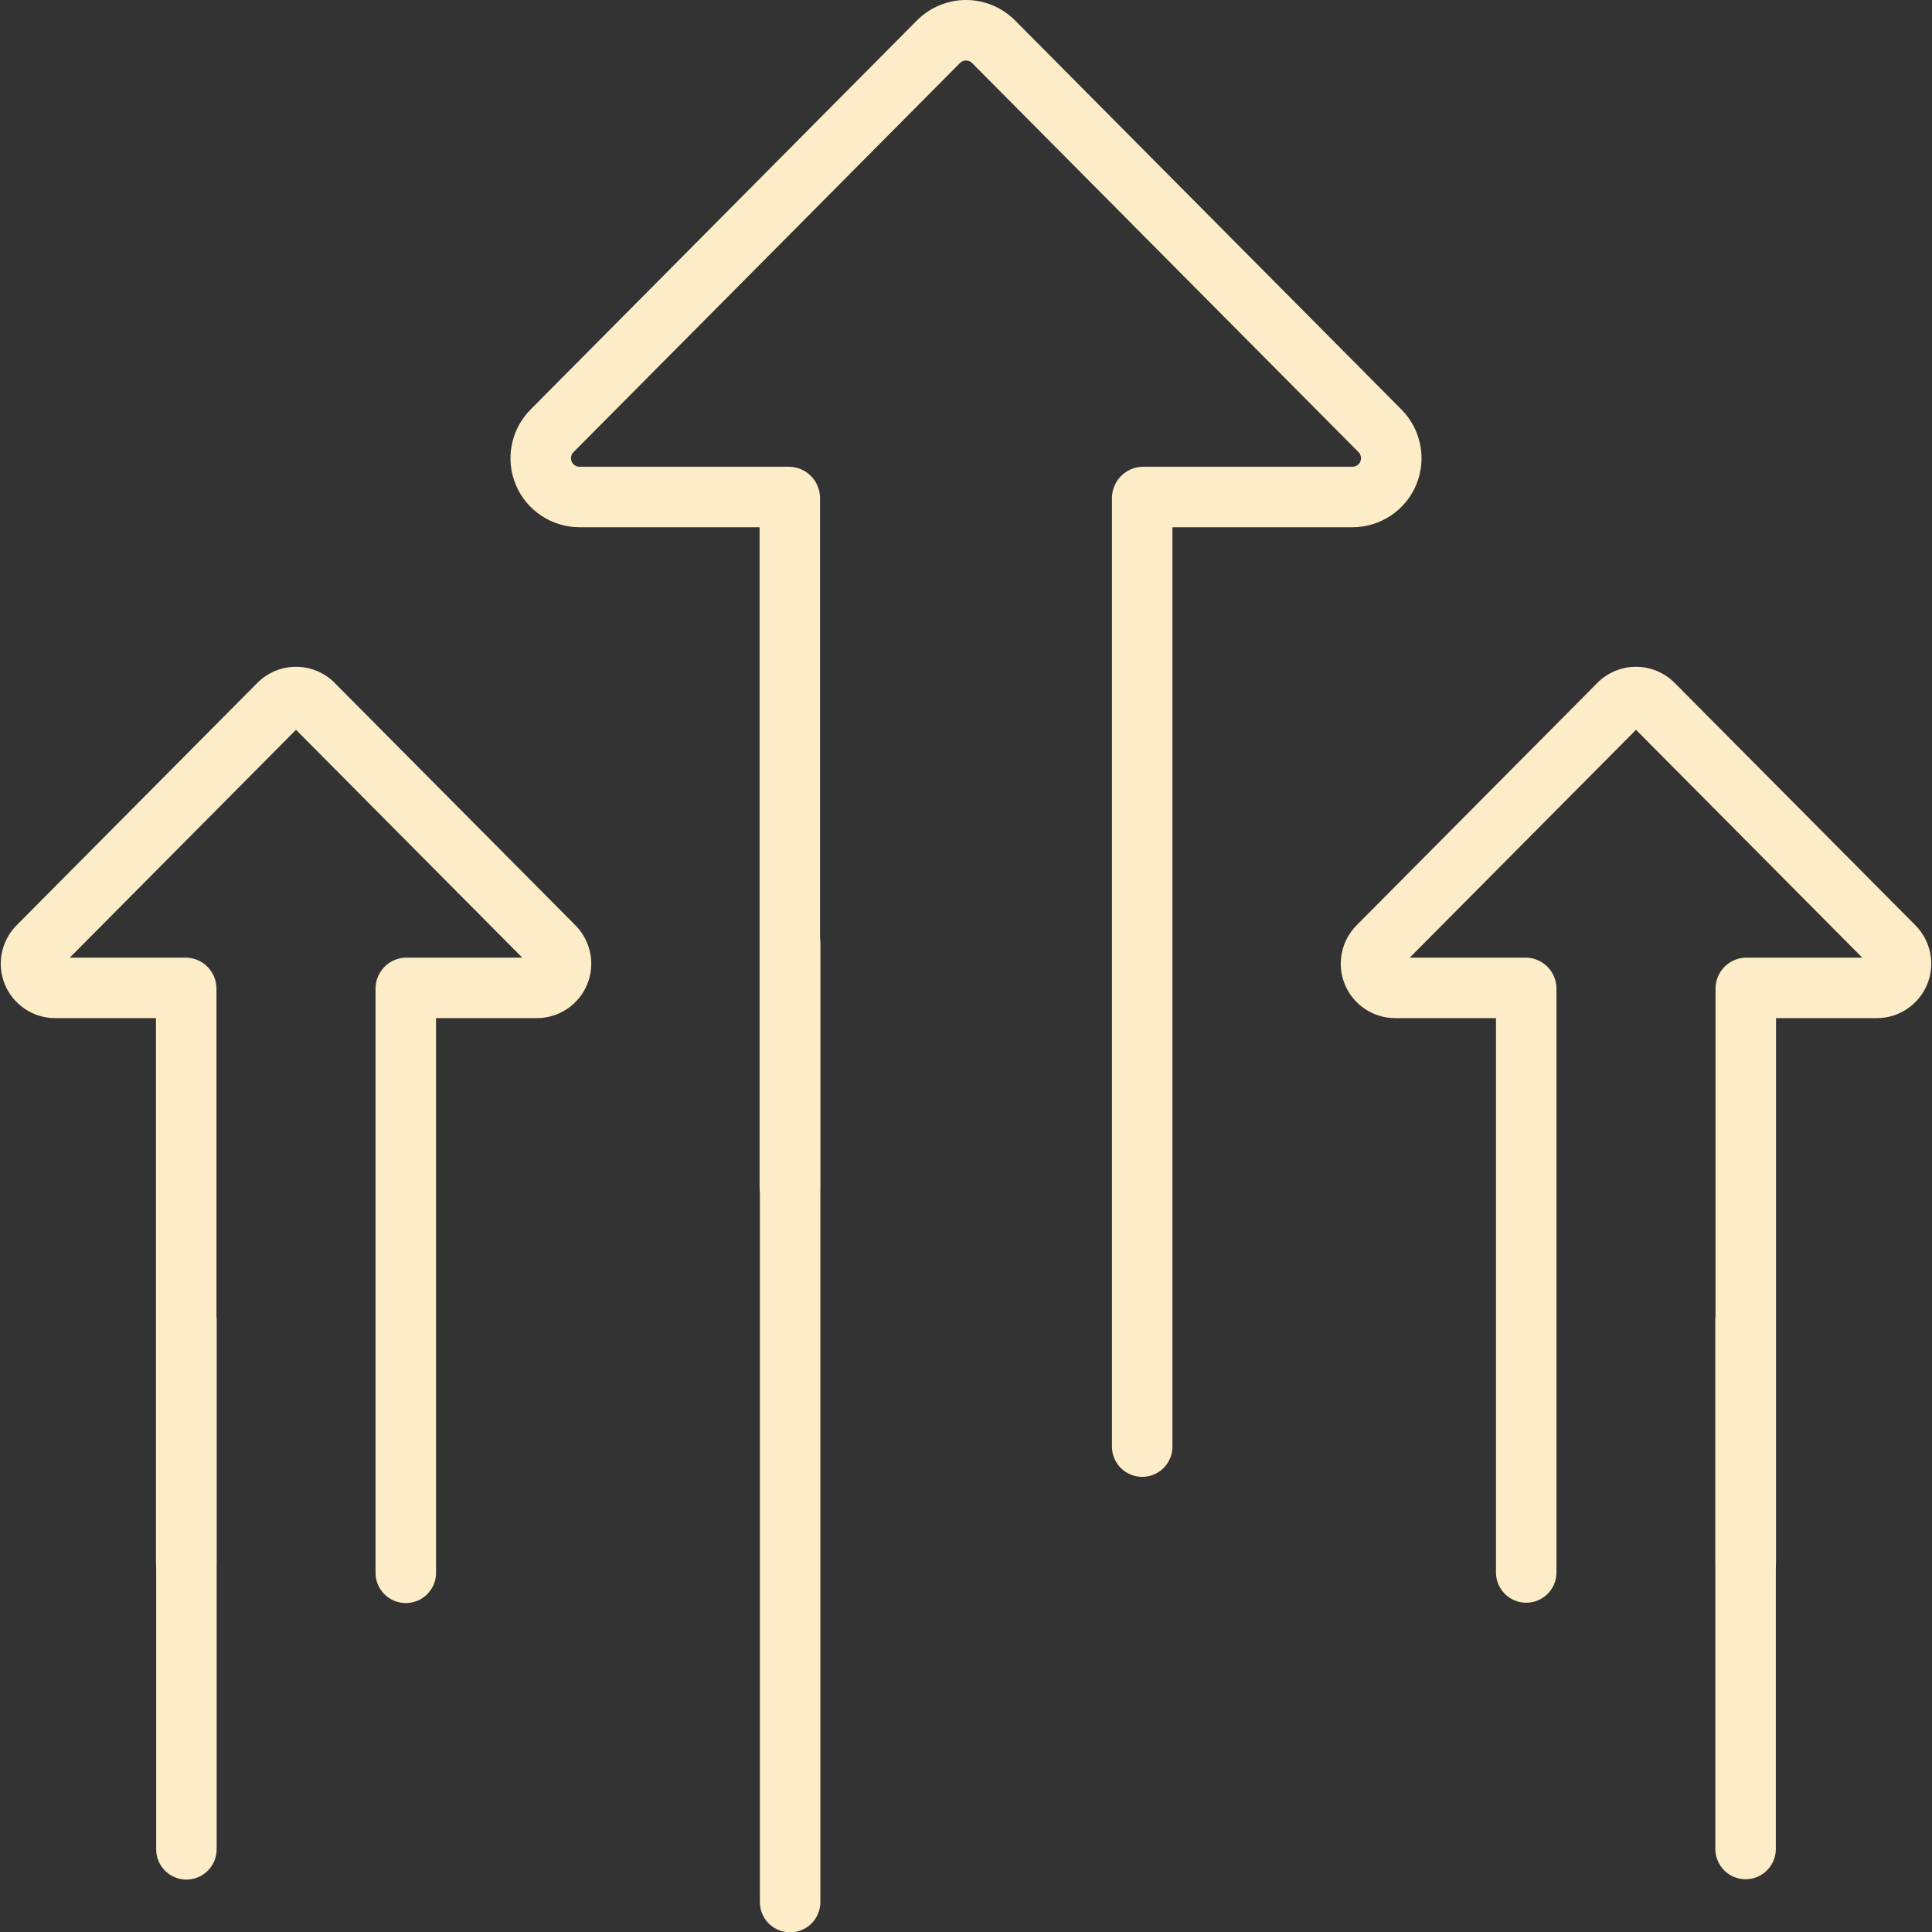 <svg preserveAspectRatio="none" width="100%" height="100%" overflow="visible" style="display: block;" viewBox="0 0 48 48" fill="none" xmlns="http://www.w3.org/2000/svg">
<rect x="0" y="0" width="48" height="48" fill="#333333" stroke="none"/>
<g id="arrows-up 1" clip-path="url(#clip0_181_44)">
<path id="Vector" d="M33.603 13.099C33.941 13.099 34.272 12.998 34.554 12.81C34.836 12.623 35.056 12.355 35.186 12.043C35.316 11.73 35.351 11.386 35.285 11.053C35.22 10.721 35.058 10.416 34.819 10.175L25.217 0.506C25.057 0.346 24.868 0.218 24.659 0.132C24.45 0.045 24.226 -9.54779e-05 24 -9.54779e-05C23.774 -9.54779e-05 23.55 0.045 23.341 0.132C23.132 0.218 22.943 0.346 22.783 0.506L13.181 10.175C12.942 10.416 12.78 10.721 12.715 11.054C12.649 11.386 12.684 11.73 12.814 12.043C12.944 12.355 13.164 12.623 13.446 12.81C13.728 12.998 14.059 13.099 14.397 13.099H18.871V29.484C18.871 29.683 18.95 29.875 19.091 30.015C19.232 30.156 19.423 30.236 19.623 30.236C19.822 30.236 20.013 30.156 20.154 30.015C20.295 29.875 20.374 29.683 20.374 29.484V12.36C20.37 12.158 20.287 11.965 20.144 11.822C20 11.68 19.806 11.598 19.604 11.596H14.397C14.356 11.596 14.315 11.583 14.28 11.56C14.245 11.537 14.218 11.504 14.202 11.465C14.186 11.426 14.182 11.384 14.19 11.343C14.198 11.302 14.218 11.264 14.247 11.235L23.85 1.566C23.87 1.546 23.893 1.53 23.919 1.519C23.945 1.509 23.972 1.503 24 1.503C24.028 1.503 24.056 1.509 24.082 1.519C24.108 1.53 24.131 1.546 24.151 1.566L33.753 11.234C33.782 11.264 33.802 11.302 33.81 11.343C33.819 11.384 33.814 11.426 33.798 11.465C33.782 11.504 33.755 11.537 33.72 11.56C33.686 11.583 33.645 11.596 33.603 11.596H28.396C28.194 11.598 28 11.68 27.856 11.822C27.713 11.965 27.63 12.158 27.626 12.36V35.941C27.626 36.14 27.705 36.331 27.846 36.472C27.987 36.613 28.178 36.692 28.377 36.692C28.577 36.692 28.768 36.613 28.909 36.472C29.05 36.331 29.129 36.14 29.129 35.941V13.099H33.603Z" fill="#FCECC8"/>
<path id="Vector_2" d="M19.63 22.68C19.431 22.68 19.24 22.759 19.099 22.9C18.958 23.041 18.879 23.233 18.879 23.432V47.248C18.878 47.348 18.896 47.447 18.934 47.539C18.971 47.631 19.026 47.715 19.096 47.785C19.166 47.856 19.249 47.912 19.341 47.95C19.433 47.989 19.531 48.008 19.63 48.008C19.73 48.008 19.828 47.989 19.92 47.95C20.012 47.912 20.095 47.856 20.165 47.785C20.235 47.715 20.29 47.631 20.327 47.539C20.364 47.447 20.383 47.348 20.382 47.248V23.432C20.382 23.233 20.303 23.041 20.162 22.9C20.021 22.759 19.83 22.68 19.63 22.68Z" fill="#FCECC8"/>
<path id="Vector_3" d="M8.313 16.965C8.188 16.839 8.038 16.738 7.874 16.67C7.709 16.601 7.533 16.566 7.354 16.566C7.176 16.566 6.999 16.601 6.835 16.67C6.67 16.738 6.521 16.839 6.395 16.965L0.411 22.99C0.223 23.18 0.095 23.421 0.044 23.683C-0.008 23.945 0.02 24.216 0.122 24.462C0.225 24.709 0.398 24.919 0.62 25.067C0.842 25.216 1.103 25.295 1.37 25.295H3.875V38.813C3.875 38.912 3.894 39.01 3.932 39.101C3.97 39.192 4.025 39.275 4.095 39.345C4.165 39.414 4.248 39.47 4.339 39.508C4.43 39.545 4.528 39.565 4.627 39.565C4.725 39.565 4.823 39.545 4.914 39.508C5.005 39.47 5.088 39.414 5.158 39.345C5.228 39.275 5.283 39.192 5.321 39.101C5.359 39.01 5.378 38.912 5.378 38.813V24.551C5.375 24.35 5.294 24.158 5.151 24.016C5.009 23.874 4.816 23.794 4.615 23.792H1.734L7.354 18.132L12.975 23.792H10.094C9.893 23.793 9.7 23.874 9.557 24.016C9.415 24.158 9.333 24.35 9.33 24.551V39.068C9.329 39.167 9.348 39.266 9.385 39.358C9.423 39.45 9.478 39.534 9.548 39.605C9.617 39.675 9.701 39.732 9.792 39.77C9.884 39.808 9.983 39.828 10.082 39.828C10.181 39.828 10.28 39.808 10.371 39.77C10.463 39.732 10.546 39.675 10.616 39.605C10.686 39.534 10.741 39.45 10.779 39.358C10.816 39.266 10.835 39.167 10.833 39.068V25.295H13.338C13.605 25.295 13.866 25.216 14.088 25.067C14.31 24.919 14.484 24.709 14.586 24.462C14.689 24.216 14.716 23.945 14.665 23.683C14.613 23.421 14.486 23.18 14.297 22.99L8.313 16.965Z" fill="#FCECC8"/>
<path id="Vector_4" d="M4.631 32.042C4.432 32.042 4.241 32.121 4.1 32.262C3.959 32.403 3.88 32.594 3.88 32.794V45.938C3.879 46.037 3.897 46.136 3.935 46.228C3.972 46.32 4.027 46.404 4.097 46.474C4.167 46.545 4.25 46.601 4.342 46.639C4.433 46.678 4.532 46.697 4.631 46.697C4.731 46.697 4.829 46.678 4.921 46.639C5.012 46.601 5.096 46.545 5.166 46.474C5.235 46.404 5.291 46.32 5.328 46.228C5.365 46.136 5.384 46.037 5.383 45.938V32.794C5.383 32.695 5.363 32.597 5.326 32.506C5.288 32.415 5.232 32.332 5.163 32.262C5.093 32.192 5.01 32.137 4.919 32.099C4.828 32.062 4.73 32.042 4.631 32.042Z" fill="#FCECC8"/>
<path id="Vector_5" d="M47.589 22.99L41.605 16.965C41.479 16.839 41.33 16.738 41.165 16.67C41.001 16.601 40.824 16.566 40.646 16.566C40.467 16.566 40.291 16.601 40.126 16.67C39.962 16.738 39.812 16.839 39.687 16.965L33.703 22.99C33.515 23.18 33.387 23.421 33.336 23.683C33.284 23.945 33.312 24.216 33.414 24.462C33.517 24.709 33.69 24.919 33.912 25.067C34.134 25.216 34.395 25.295 34.662 25.295H37.167V39.068C37.167 39.167 37.186 39.264 37.224 39.356C37.262 39.447 37.317 39.53 37.387 39.599C37.457 39.669 37.54 39.725 37.631 39.762C37.722 39.8 37.82 39.82 37.918 39.82C38.017 39.82 38.115 39.8 38.206 39.762C38.297 39.725 38.38 39.669 38.45 39.599C38.52 39.53 38.575 39.447 38.613 39.356C38.651 39.264 38.67 39.167 38.67 39.068V24.551C38.667 24.35 38.586 24.158 38.443 24.016C38.3 23.874 38.108 23.794 37.907 23.792H35.025L40.646 18.132L46.267 23.792H43.385C43.184 23.794 42.991 23.874 42.849 24.016C42.706 24.158 42.625 24.35 42.622 24.551V38.813C42.622 39.013 42.701 39.204 42.842 39.345C42.983 39.486 43.174 39.565 43.373 39.565C43.573 39.565 43.764 39.486 43.905 39.345C44.046 39.204 44.125 39.013 44.125 38.813V25.295H46.63C46.897 25.295 47.158 25.216 47.38 25.067C47.602 24.919 47.775 24.709 47.878 24.462C47.98 24.216 48.008 23.945 47.956 23.683C47.905 23.421 47.777 23.18 47.589 22.99Z" fill="#FCECC8"/>
<path id="Vector_6" d="M43.369 32.042C43.169 32.042 42.978 32.121 42.837 32.262C42.697 32.403 42.617 32.594 42.617 32.794V45.938C42.617 46.137 42.696 46.328 42.837 46.469C42.978 46.61 43.169 46.689 43.369 46.689C43.568 46.689 43.759 46.61 43.9 46.469C44.041 46.328 44.12 46.137 44.12 45.938V32.794C44.12 32.695 44.101 32.597 44.063 32.506C44.025 32.415 43.97 32.332 43.9 32.262C43.83 32.192 43.748 32.137 43.656 32.099C43.565 32.061 43.468 32.042 43.369 32.042Z" fill="#FCECC8"/>
</g>
<defs>
<clipPath id="clip0_181_44">
<rect width="48" height="48" fill="white"/>
</clipPath>
</defs>
</svg>
